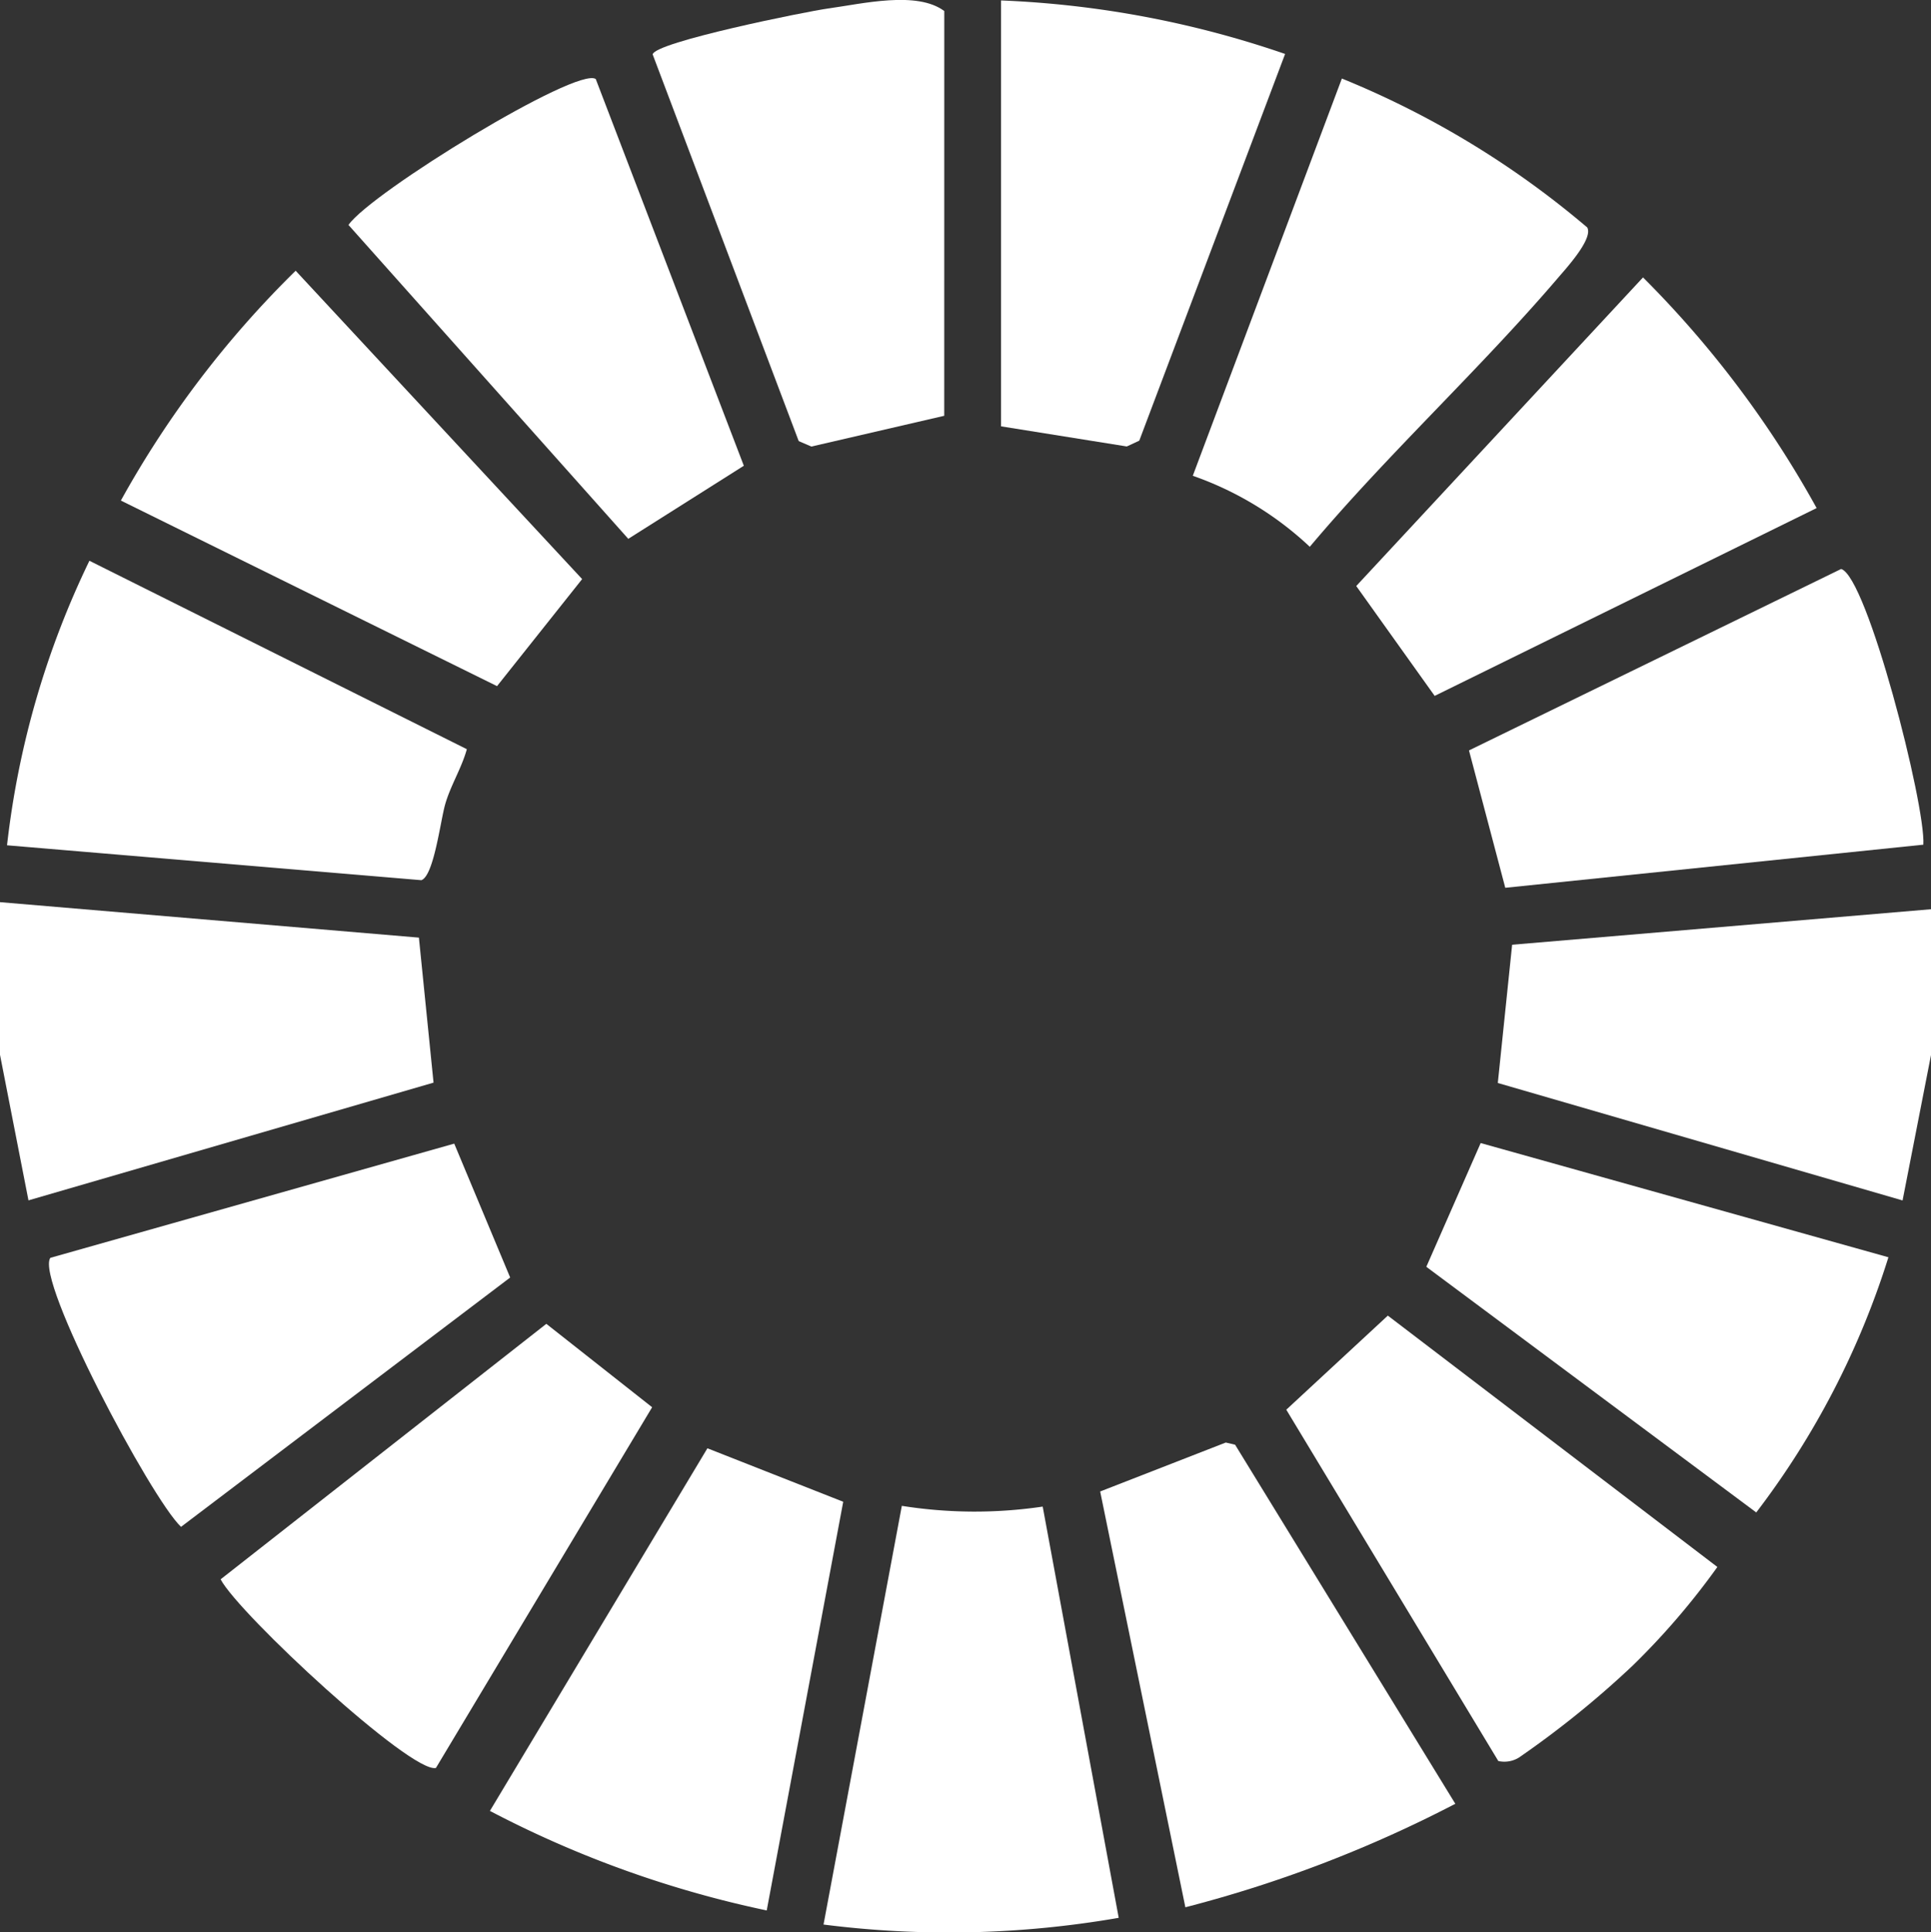 <svg xmlns="http://www.w3.org/2000/svg" xmlns:xlink="http://www.w3.org/1999/xlink" width="43.948" height="43.971" viewBox="0 0 43.948 43.971">
  <rect x="0" y="0" width="43.948" height="43.971" fill="#333333" stroke="none"/>
  <defs>
    <clipPath id="clip-path">
      <rect id="Rectangle_74" data-name="Rectangle 74" width="43.948" height="43.971" transform="translate(0 0)" fill="#fff"/>
    </clipPath>
  </defs>
  <g id="SDG_s" data-name="SDG&apos;s" transform="translate(0 0.002)">
    <g id="Group_69" data-name="Group 69" transform="translate(0 -0.002)" clip-path="url(#clip-path)">
      <path id="Path_205" data-name="Path 205" d="M429.929,9.46l-3.024.7-.288-.124-3.324-8.8c.046-.279,3.488-.975,3.994-1.045.78-.107,2.019-.408,2.643.058Z" transform="translate(-408.439 0.002)" fill="#fff"/>
      <path id="Path_206" data-name="Path 206" d="M0,585.082l9.534.807.333,3.3L.648,591.868,0,588.555Z" transform="translate(0 -564.552)" fill="#fff"/>
      <path id="Path_207" data-name="Path 207" d="M40.987,741.673l1.273,3.047-7.491,5.674c-.686-.648-3.324-5.625-2.974-6.122Z" transform="translate(-30.649 -715.648)" fill="#fff"/>
      <path id="Path_208" data-name="Path 208" d="M324.027,949.775a24.331,24.331,0,0,1-6.3-2.265l4.95-8.252,3.091,1.217Z" transform="translate(-306.577 -906.3)" fill="#fff"/>
      <path id="Path_209" data-name="Path 209" d="M539.154,976.624l1.73,9.358a22.564,22.564,0,0,1-6.718.153l1.782-9.528a10.593,10.593,0,0,0,3.206.017" transform="translate(-515.423 -942.339)" fill="#fff"/>
      <path id="Path_210" data-name="Path 210" d="M4.6,370.164a19.986,19.986,0,0,1,1.875-6.475l8.59,4.288c-.119.432-.37.824-.493,1.254-.109.38-.258,1.63-.543,1.727Z" transform="translate(-4.44 -350.928)" fill="#fff"/>
      <path id="Path_211" data-name="Path 211" d="M963.148,375.315l-9.515.981-.826-3.126,8.47-4.129c.591.17,1.925,5.375,1.871,6.273" transform="translate(-919.374 -356.093)" fill="#fff"/>
      <path id="Path_212" data-name="Path 212" d="M82.3,175.581l6.52,7.017-1.937,2.436-8.561-4.223a22.731,22.731,0,0,1,3.978-5.23" transform="translate(-75.571 -169.42)" fill="#fff"/>
      <path id="Path_213" data-name="Path 213" d="M721.783,943.807a28.971,28.971,0,0,1-6.144,2.355L713.7,936.7l2.859-1.114.212.05Z" transform="translate(-688.661 -902.759)" fill="#fff"/>
      <path id="Path_214" data-name="Path 214" d="M773.663,59.979l3.393-9.04a20.57,20.57,0,0,1,5.584,3.389c.141.254-.475.925-.656,1.137-1.8,2.106-3.872,4.007-5.658,6.13a7.492,7.492,0,0,0-2.663-1.616" transform="translate(-746.516 -49.152)" fill="#fff"/>
      <path id="Path_215" data-name="Path 215" d="M152.867,860.45l-4.921,8.209c-.563.129-4.482-3.5-4.9-4.293l7.413-5.814Z" transform="translate(-138.025 -828.426)" fill="#fff"/>
      <path id="Path_216" data-name="Path 216" d="M881.459,189.541l-1.785-2.5,6.527-7.023a23.34,23.34,0,0,1,3.951,5.249Z" transform="translate(-848.807 -173.705)" fill="#fff"/>
      <path id="Path_217" data-name="Path 217" d="M231.617,50.69l3.37,8.8-2.63,1.663-6.368-7.143c.506-.734,5.21-3.617,5.629-3.32" transform="translate(-218.058 -48.891)" fill="#fff"/>
      <path id="Path_218" data-name="Path 218" d="M981.34,589.686V593l-.648,3.313-9.212-2.673.326-3.146Z" transform="translate(-937.391 -568.995)" fill="#fff"/>
      <path id="Path_219" data-name="Path 219" d="M839.132,863.387l-4.825-7.994,2.311-2.141,7.5,5.72a16.685,16.685,0,0,1-1.925,2.242,21.767,21.767,0,0,1-2.591,2.095.632.632,0,0,1-.473.078" transform="translate(-805.032 -823.313)" fill="#fff"/>
      <path id="Path_220" data-name="Path 220" d="M649.265.282A22.575,22.575,0,0,1,655.731,1.5l-3.319,8.8-.284.132-2.863-.458Z" transform="translate(-626.483 -0.272)" fill="#fff"/>
      <path id="Path_221" data-name="Path 221" d="M935.688,743.922a18.806,18.806,0,0,1-3.008,5.807l-7.509-5.59,1.237-2.816Z" transform="translate(-892.709 -715.311)" fill="#fff"/>
    </g>
  </g>
</svg>
